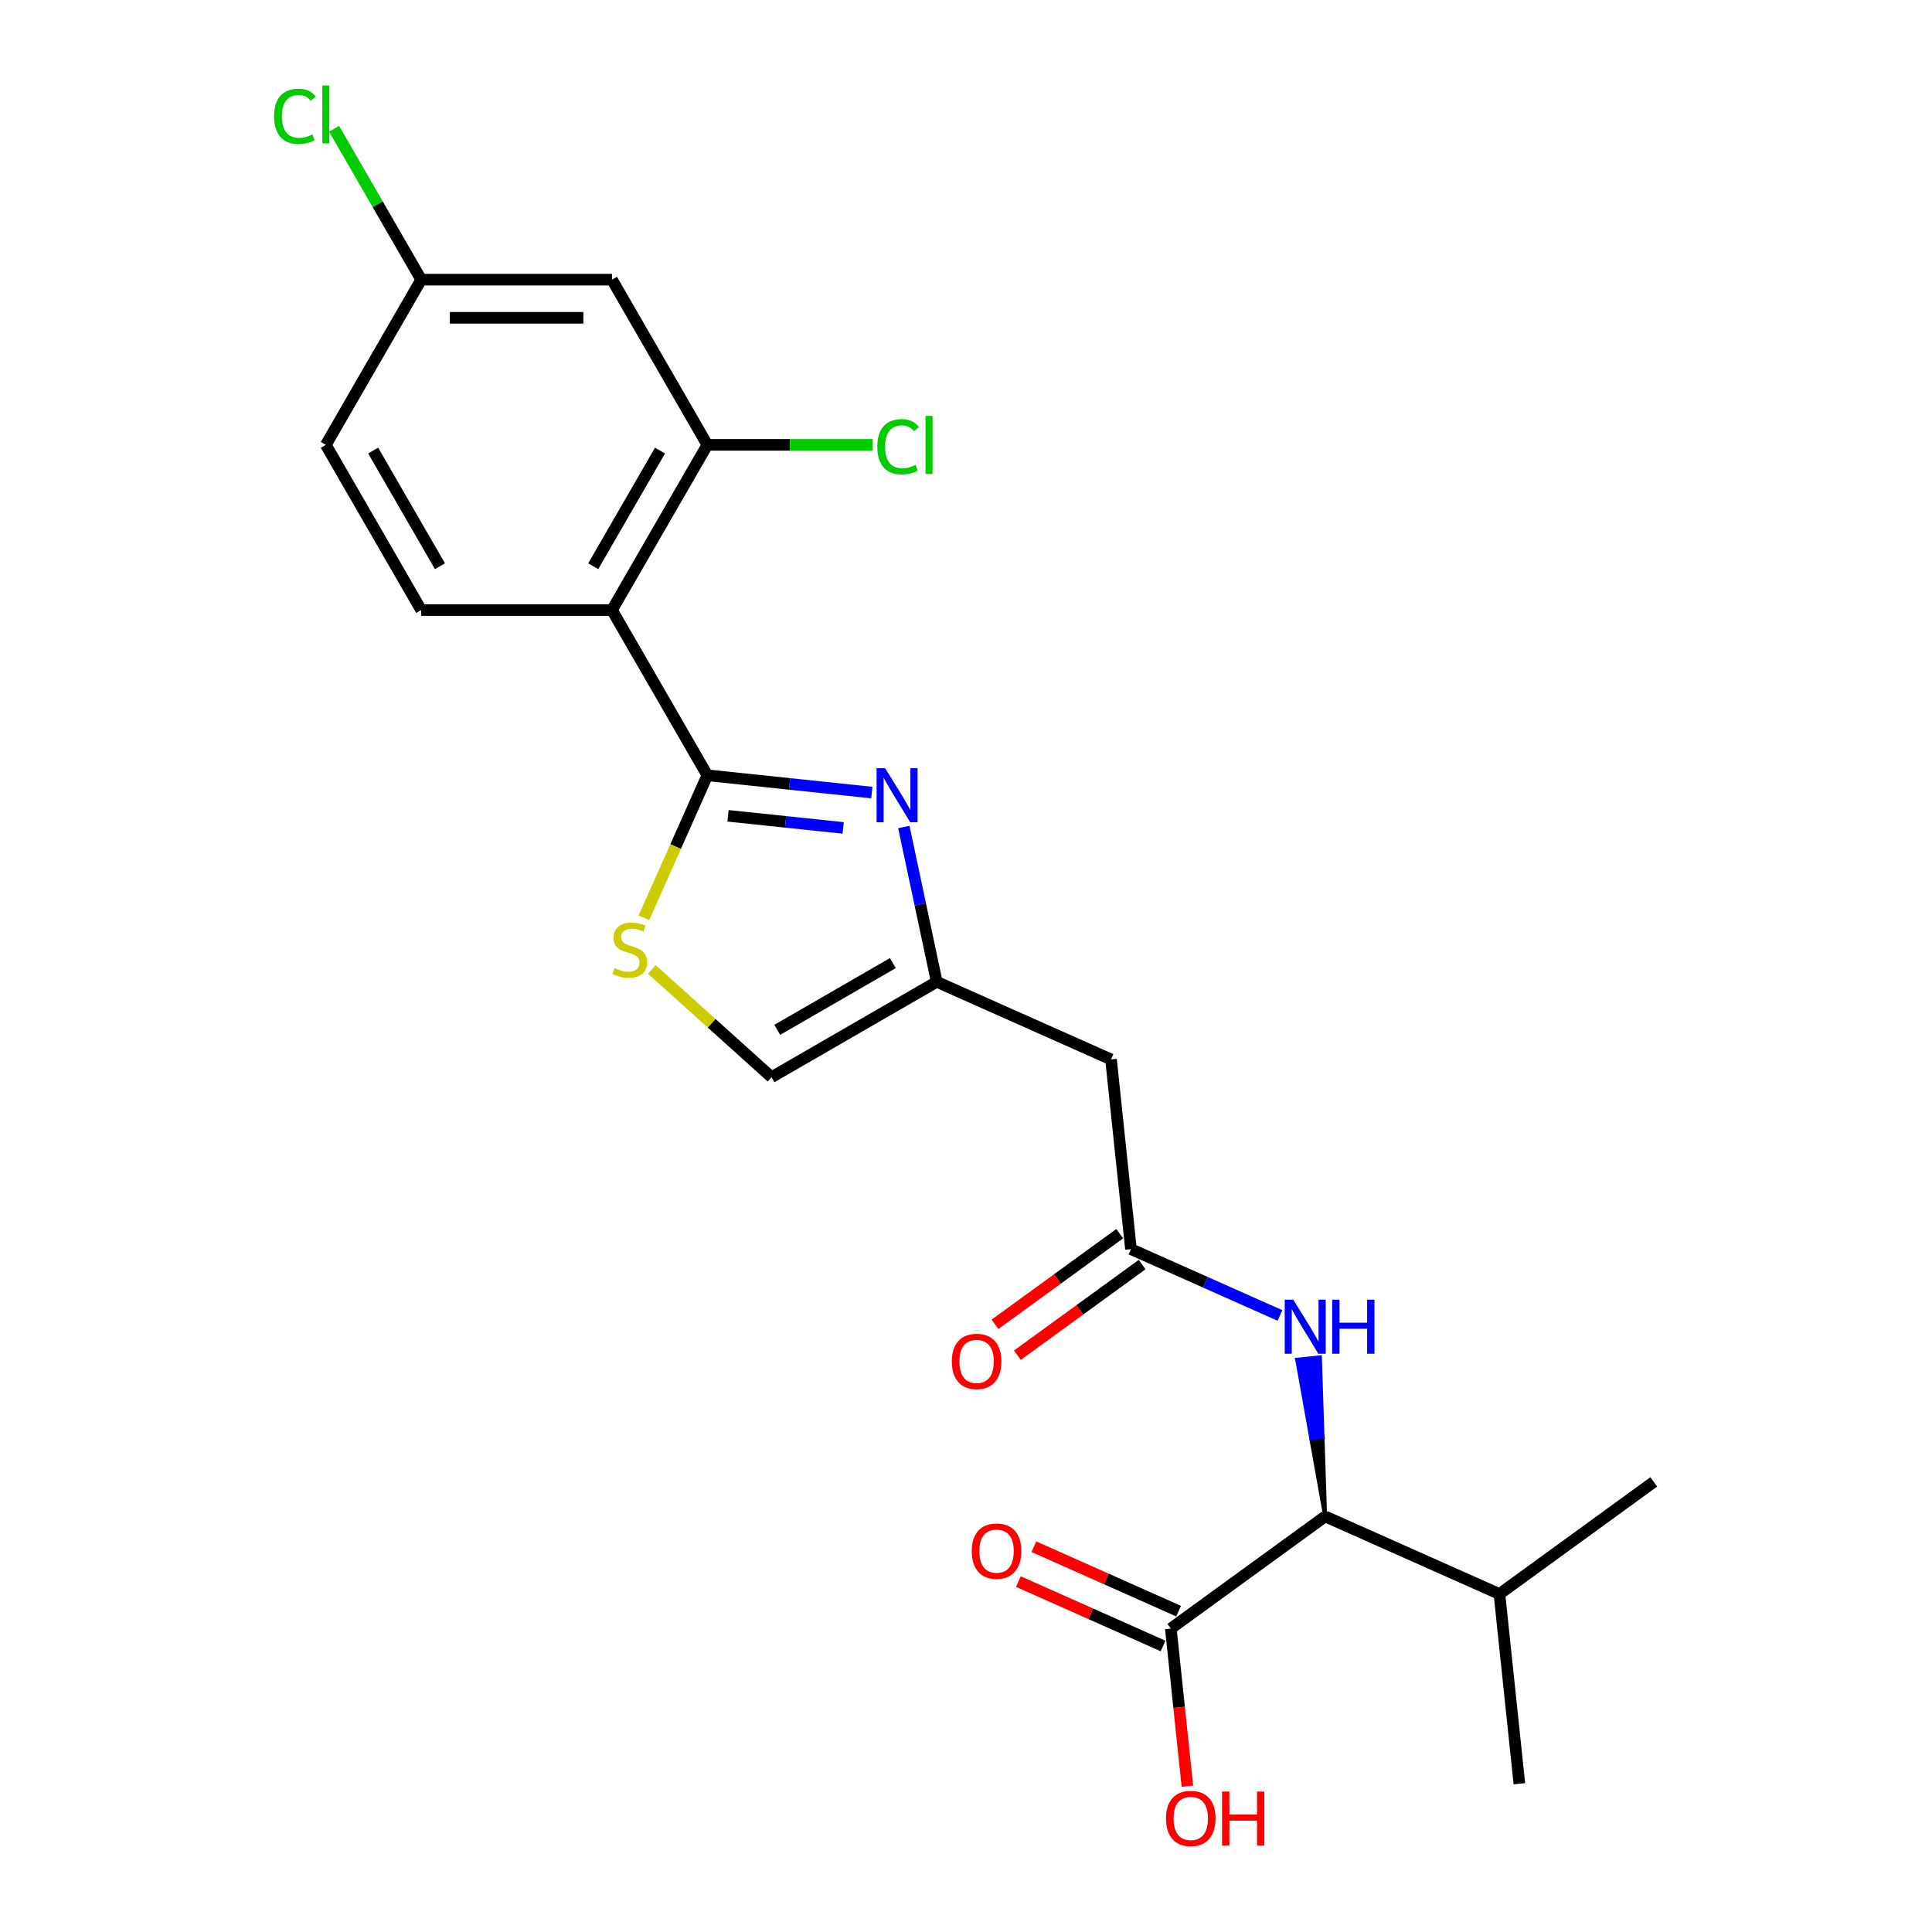 <?xml version='1.0' encoding='iso-8859-1'?>
<svg version='1.1' baseProfile='full'
              xmlns='http://www.w3.org/2000/svg'
                      xmlns:rdkit='http://www.rdkit.org/xml'
                      xmlns:xlink='http://www.w3.org/1999/xlink'
                  xml:space='preserve'
width='1000px' height='1000px' viewBox='0 0 1000 1000'>
<!-- END OF HEADER -->
<rect style='opacity:1.0;fill:#FFFFFF;stroke:none' width='1000' height='1000' x='0' y='0'> </rect>
<path class='bond-0' d='M 366.127,401.284 L 408.689,405.758' style='fill:none;fill-rule:evenodd;stroke:#000000;stroke-width:6px;stroke-linecap:butt;stroke-linejoin:miter;stroke-opacity:1' />
<path class='bond-0' d='M 408.689,405.758 L 451.251,410.231' style='fill:none;fill-rule:evenodd;stroke:#0000FF;stroke-width:6px;stroke-linecap:butt;stroke-linejoin:miter;stroke-opacity:1' />
<path class='bond-0' d='M 376.831,422.266 L 406.625,425.397' style='fill:none;fill-rule:evenodd;stroke:#000000;stroke-width:6px;stroke-linecap:butt;stroke-linejoin:miter;stroke-opacity:1' />
<path class='bond-0' d='M 406.625,425.397 L 436.419,428.529' style='fill:none;fill-rule:evenodd;stroke:#0000FF;stroke-width:6px;stroke-linecap:butt;stroke-linejoin:miter;stroke-opacity:1' />
<path class='bond-1' d='M 366.127,401.284 L 316.757,315.774' style='fill:none;fill-rule:evenodd;stroke:#000000;stroke-width:6px;stroke-linecap:butt;stroke-linejoin:miter;stroke-opacity:1' />
<path class='bond-2' d='M 366.127,401.284 L 349.699,438.18' style='fill:none;fill-rule:evenodd;stroke:#000000;stroke-width:6px;stroke-linecap:butt;stroke-linejoin:miter;stroke-opacity:1' />
<path class='bond-2' d='M 349.699,438.18 L 333.272,475.076' style='fill:none;fill-rule:evenodd;stroke:#CCCC00;stroke-width:6px;stroke-linecap:butt;stroke-linejoin:miter;stroke-opacity:1' />
<path class='bond-3' d='M 467.821,428.055 L 476.337,468.121' style='fill:none;fill-rule:evenodd;stroke:#0000FF;stroke-width:6px;stroke-linecap:butt;stroke-linejoin:miter;stroke-opacity:1' />
<path class='bond-3' d='M 476.337,468.121 L 484.853,508.186' style='fill:none;fill-rule:evenodd;stroke:#000000;stroke-width:6px;stroke-linecap:butt;stroke-linejoin:miter;stroke-opacity:1' />
<path class='bond-4' d='M 316.757,315.774 L 366.127,230.263' style='fill:none;fill-rule:evenodd;stroke:#000000;stroke-width:6px;stroke-linecap:butt;stroke-linejoin:miter;stroke-opacity:1' />
<path class='bond-4' d='M 307.06,293.073 L 341.619,233.216' style='fill:none;fill-rule:evenodd;stroke:#000000;stroke-width:6px;stroke-linecap:butt;stroke-linejoin:miter;stroke-opacity:1' />
<path class='bond-11' d='M 316.757,315.774 L 218.018,315.774' style='fill:none;fill-rule:evenodd;stroke:#000000;stroke-width:6px;stroke-linecap:butt;stroke-linejoin:miter;stroke-opacity:1' />
<path class='bond-10' d='M 337.4,501.782 L 368.371,529.669' style='fill:none;fill-rule:evenodd;stroke:#CCCC00;stroke-width:6px;stroke-linecap:butt;stroke-linejoin:miter;stroke-opacity:1' />
<path class='bond-10' d='M 368.371,529.669 L 399.343,557.556' style='fill:none;fill-rule:evenodd;stroke:#000000;stroke-width:6px;stroke-linecap:butt;stroke-linejoin:miter;stroke-opacity:1' />
<path class='bond-6' d='M 484.853,508.186 L 575.056,548.347' style='fill:none;fill-rule:evenodd;stroke:#000000;stroke-width:6px;stroke-linecap:butt;stroke-linejoin:miter;stroke-opacity:1' />
<path class='bond-23' d='M 484.853,508.186 L 399.343,557.556' style='fill:none;fill-rule:evenodd;stroke:#000000;stroke-width:6px;stroke-linecap:butt;stroke-linejoin:miter;stroke-opacity:1' />
<path class='bond-23' d='M 462.153,498.49 L 402.296,533.048' style='fill:none;fill-rule:evenodd;stroke:#000000;stroke-width:6px;stroke-linecap:butt;stroke-linejoin:miter;stroke-opacity:1' />
<path class='bond-12' d='M 366.127,230.263 L 316.757,144.753' style='fill:none;fill-rule:evenodd;stroke:#000000;stroke-width:6px;stroke-linecap:butt;stroke-linejoin:miter;stroke-opacity:1' />
<path class='bond-16' d='M 366.127,230.263 L 408.871,230.263' style='fill:none;fill-rule:evenodd;stroke:#000000;stroke-width:6px;stroke-linecap:butt;stroke-linejoin:miter;stroke-opacity:1' />
<path class='bond-16' d='M 408.871,230.263 L 451.615,230.263' style='fill:none;fill-rule:evenodd;stroke:#00CC00;stroke-width:6px;stroke-linecap:butt;stroke-linejoin:miter;stroke-opacity:1' />
<path class='bond-5' d='M 585.377,646.545 L 575.056,548.347' style='fill:none;fill-rule:evenodd;stroke:#000000;stroke-width:6px;stroke-linecap:butt;stroke-linejoin:miter;stroke-opacity:1' />
<path class='bond-7' d='M 585.377,646.545 L 623.942,663.715' style='fill:none;fill-rule:evenodd;stroke:#000000;stroke-width:6px;stroke-linecap:butt;stroke-linejoin:miter;stroke-opacity:1' />
<path class='bond-7' d='M 623.942,663.715 L 662.506,680.885' style='fill:none;fill-rule:evenodd;stroke:#0000FF;stroke-width:6px;stroke-linecap:butt;stroke-linejoin:miter;stroke-opacity:1' />
<path class='bond-13' d='M 579.573,638.557 L 547.285,662.016' style='fill:none;fill-rule:evenodd;stroke:#000000;stroke-width:6px;stroke-linecap:butt;stroke-linejoin:miter;stroke-opacity:1' />
<path class='bond-13' d='M 547.285,662.016 L 514.996,685.475' style='fill:none;fill-rule:evenodd;stroke:#FF0000;stroke-width:6px;stroke-linecap:butt;stroke-linejoin:miter;stroke-opacity:1' />
<path class='bond-13' d='M 591.181,654.533 L 558.892,677.992' style='fill:none;fill-rule:evenodd;stroke:#000000;stroke-width:6px;stroke-linecap:butt;stroke-linejoin:miter;stroke-opacity:1' />
<path class='bond-13' d='M 558.892,677.992 L 526.604,701.451' style='fill:none;fill-rule:evenodd;stroke:#FF0000;stroke-width:6px;stroke-linecap:butt;stroke-linejoin:miter;stroke-opacity:1' />
<path class='bond-8' d='M 685.9,784.904 L 684.55,743.72 L 678.658,744.339 Z' style='fill:#000000;fill-rule:evenodd;fill-opacity:1;stroke:#000000;stroke-width:2px;stroke-linecap:butt;stroke-linejoin:miter;stroke-opacity:1;' />
<path class='bond-8' d='M 684.55,743.72 L 671.416,703.775 L 683.2,702.536 Z' style='fill:#0000FF;fill-rule:evenodd;fill-opacity:1;stroke:#0000FF;stroke-width:2px;stroke-linecap:butt;stroke-linejoin:miter;stroke-opacity:1;' />
<path class='bond-8' d='M 684.55,743.72 L 678.658,744.339 L 671.416,703.775 Z' style='fill:#0000FF;fill-rule:evenodd;fill-opacity:1;stroke:#0000FF;stroke-width:2px;stroke-linecap:butt;stroke-linejoin:miter;stroke-opacity:1;' />
<path class='bond-9' d='M 685.9,784.904 L 606.019,842.941' style='fill:none;fill-rule:evenodd;stroke:#000000;stroke-width:6px;stroke-linecap:butt;stroke-linejoin:miter;stroke-opacity:1' />
<path class='bond-17' d='M 685.9,784.904 L 776.103,825.064' style='fill:none;fill-rule:evenodd;stroke:#000000;stroke-width:6px;stroke-linecap:butt;stroke-linejoin:miter;stroke-opacity:1' />
<path class='bond-14' d='M 610.035,833.921 L 572.586,817.247' style='fill:none;fill-rule:evenodd;stroke:#000000;stroke-width:6px;stroke-linecap:butt;stroke-linejoin:miter;stroke-opacity:1' />
<path class='bond-14' d='M 572.586,817.247 L 535.137,800.574' style='fill:none;fill-rule:evenodd;stroke:#FF0000;stroke-width:6px;stroke-linecap:butt;stroke-linejoin:miter;stroke-opacity:1' />
<path class='bond-14' d='M 602.003,851.961 L 564.554,835.288' style='fill:none;fill-rule:evenodd;stroke:#000000;stroke-width:6px;stroke-linecap:butt;stroke-linejoin:miter;stroke-opacity:1' />
<path class='bond-14' d='M 564.554,835.288 L 527.105,818.614' style='fill:none;fill-rule:evenodd;stroke:#FF0000;stroke-width:6px;stroke-linecap:butt;stroke-linejoin:miter;stroke-opacity:1' />
<path class='bond-19' d='M 606.019,842.941 L 610.307,883.736' style='fill:none;fill-rule:evenodd;stroke:#000000;stroke-width:6px;stroke-linecap:butt;stroke-linejoin:miter;stroke-opacity:1' />
<path class='bond-19' d='M 610.307,883.736 L 614.594,924.531' style='fill:none;fill-rule:evenodd;stroke:#FF0000;stroke-width:6px;stroke-linecap:butt;stroke-linejoin:miter;stroke-opacity:1' />
<path class='bond-18' d='M 218.018,315.774 L 168.649,230.263' style='fill:none;fill-rule:evenodd;stroke:#000000;stroke-width:6px;stroke-linecap:butt;stroke-linejoin:miter;stroke-opacity:1' />
<path class='bond-18' d='M 227.715,293.073 L 193.156,233.216' style='fill:none;fill-rule:evenodd;stroke:#000000;stroke-width:6px;stroke-linecap:butt;stroke-linejoin:miter;stroke-opacity:1' />
<path class='bond-24' d='M 316.757,144.753 L 218.018,144.753' style='fill:none;fill-rule:evenodd;stroke:#000000;stroke-width:6px;stroke-linecap:butt;stroke-linejoin:miter;stroke-opacity:1' />
<path class='bond-24' d='M 301.946,164.501 L 232.829,164.501' style='fill:none;fill-rule:evenodd;stroke:#000000;stroke-width:6px;stroke-linecap:butt;stroke-linejoin:miter;stroke-opacity:1' />
<path class='bond-15' d='M 218.018,144.753 L 168.649,230.263' style='fill:none;fill-rule:evenodd;stroke:#000000;stroke-width:6px;stroke-linecap:butt;stroke-linejoin:miter;stroke-opacity:1' />
<path class='bond-20' d='M 218.018,144.753 L 195.476,105.709' style='fill:none;fill-rule:evenodd;stroke:#000000;stroke-width:6px;stroke-linecap:butt;stroke-linejoin:miter;stroke-opacity:1' />
<path class='bond-20' d='M 195.476,105.709 L 172.934,66.665' style='fill:none;fill-rule:evenodd;stroke:#00CC00;stroke-width:6px;stroke-linecap:butt;stroke-linejoin:miter;stroke-opacity:1' />
<path class='bond-21' d='M 776.103,825.064 L 786.424,923.262' style='fill:none;fill-rule:evenodd;stroke:#000000;stroke-width:6px;stroke-linecap:butt;stroke-linejoin:miter;stroke-opacity:1' />
<path class='bond-22' d='M 776.103,825.064 L 855.984,767.027' style='fill:none;fill-rule:evenodd;stroke:#000000;stroke-width:6px;stroke-linecap:butt;stroke-linejoin:miter;stroke-opacity:1' />
<path  class='atom-1' d='M 458.143 397.624
L 467.306 412.434
Q 468.215 413.896, 469.676 416.542
Q 471.137 419.188, 471.216 419.346
L 471.216 397.624
L 474.929 397.624
L 474.929 425.587
L 471.098 425.587
L 461.264 409.393
Q 460.118 407.498, 458.894 405.325
Q 457.709 403.153, 457.354 402.482
L 457.354 425.587
L 453.72 425.587
L 453.72 397.624
L 458.143 397.624
' fill='#0000FF'/>
<path  class='atom-3' d='M 318.067 501.084
Q 318.383 501.202, 319.686 501.755
Q 320.989 502.308, 322.411 502.664
Q 323.873 502.98, 325.294 502.98
Q 327.941 502.98, 329.481 501.716
Q 331.021 500.413, 331.021 498.161
Q 331.021 496.621, 330.231 495.673
Q 329.481 494.725, 328.296 494.212
Q 327.111 493.698, 325.136 493.106
Q 322.648 492.355, 321.147 491.645
Q 319.686 490.934, 318.62 489.433
Q 317.593 487.932, 317.593 485.404
Q 317.593 481.889, 319.962 479.717
Q 322.372 477.545, 327.111 477.545
Q 330.35 477.545, 334.023 479.085
L 333.115 482.126
Q 329.757 480.744, 327.23 480.744
Q 324.504 480.744, 323.004 481.889
Q 321.503 482.995, 321.542 484.93
Q 321.542 486.431, 322.293 487.339
Q 323.083 488.248, 324.189 488.761
Q 325.334 489.275, 327.23 489.867
Q 329.757 490.657, 331.258 491.447
Q 332.759 492.237, 333.825 493.856
Q 334.931 495.436, 334.931 498.161
Q 334.931 502.032, 332.325 504.125
Q 329.757 506.179, 325.452 506.179
Q 322.964 506.179, 321.068 505.626
Q 319.212 505.112, 317 504.204
L 318.067 501.084
' fill='#CCCC00'/>
<path  class='atom-8' d='M 669.398 672.724
L 678.561 687.535
Q 679.47 688.996, 680.931 691.643
Q 682.392 694.289, 682.471 694.447
L 682.471 672.724
L 686.184 672.724
L 686.184 700.687
L 682.353 700.687
L 672.519 684.494
Q 671.373 682.598, 670.149 680.426
Q 668.964 678.254, 668.608 677.582
L 668.608 700.687
L 664.975 700.687
L 664.975 672.724
L 669.398 672.724
' fill='#0000FF'/>
<path  class='atom-8' d='M 689.541 672.724
L 693.333 672.724
L 693.333 684.612
L 707.63 684.612
L 707.63 672.724
L 711.422 672.724
L 711.422 700.687
L 707.63 700.687
L 707.63 687.772
L 693.333 687.772
L 693.333 700.687
L 689.541 700.687
L 689.541 672.724
' fill='#0000FF'/>
<path  class='atom-14' d='M 492.659 704.661
Q 492.659 697.947, 495.977 694.195
Q 499.295 690.443, 505.496 690.443
Q 511.696 690.443, 515.014 694.195
Q 518.332 697.947, 518.332 704.661
Q 518.332 711.454, 514.974 715.325
Q 511.617 719.156, 505.496 719.156
Q 499.334 719.156, 495.977 715.325
Q 492.659 711.494, 492.659 704.661
M 505.496 715.996
Q 509.761 715.996, 512.052 713.153
Q 514.382 710.27, 514.382 704.661
Q 514.382 699.171, 512.052 696.407
Q 509.761 693.602, 505.496 693.602
Q 501.23 693.602, 498.9 696.367
Q 496.609 699.132, 496.609 704.661
Q 496.609 710.309, 498.9 713.153
Q 501.23 715.996, 505.496 715.996
' fill='#FF0000'/>
<path  class='atom-15' d='M 502.98 802.859
Q 502.98 796.145, 506.298 792.393
Q 509.616 788.641, 515.817 788.641
Q 522.017 788.641, 525.335 792.393
Q 528.653 796.145, 528.653 802.859
Q 528.653 809.652, 525.295 813.523
Q 521.938 817.354, 515.817 817.354
Q 509.655 817.354, 506.298 813.523
Q 502.98 809.692, 502.98 802.859
M 515.817 814.194
Q 520.082 814.194, 522.373 811.351
Q 524.703 808.468, 524.703 802.859
Q 524.703 797.369, 522.373 794.605
Q 520.082 791.8, 515.817 791.8
Q 511.551 791.8, 509.221 794.565
Q 506.93 797.33, 506.93 802.859
Q 506.93 808.507, 509.221 811.351
Q 511.551 814.194, 515.817 814.194
' fill='#FF0000'/>
<path  class='atom-17' d='M 454.083 231.231
Q 454.083 224.28, 457.322 220.646
Q 460.6 216.973, 466.801 216.973
Q 472.567 216.973, 475.648 221.041
L 473.041 223.174
Q 470.79 220.212, 466.801 220.212
Q 462.575 220.212, 460.323 223.055
Q 458.112 225.86, 458.112 231.231
Q 458.112 236.76, 460.402 239.604
Q 462.733 242.448, 467.235 242.448
Q 470.316 242.448, 473.91 240.591
L 475.016 243.554
Q 473.554 244.501, 471.343 245.054
Q 469.131 245.607, 466.682 245.607
Q 460.6 245.607, 457.322 241.895
Q 454.083 238.182, 454.083 231.231
' fill='#00CC00'/>
<path  class='atom-17' d='M 479.044 215.275
L 482.678 215.275
L 482.678 245.252
L 479.044 245.252
L 479.044 215.275
' fill='#00CC00'/>
<path  class='atom-20' d='M 603.504 941.218
Q 603.504 934.504, 606.822 930.752
Q 610.139 927, 616.34 927
Q 622.541 927, 625.858 930.752
Q 629.176 934.504, 629.176 941.218
Q 629.176 948.011, 625.819 951.882
Q 622.462 955.713, 616.34 955.713
Q 610.179 955.713, 606.822 951.882
Q 603.504 948.051, 603.504 941.218
M 616.34 952.553
Q 620.606 952.553, 622.896 949.709
Q 625.227 946.826, 625.227 941.218
Q 625.227 935.728, 622.896 932.963
Q 620.606 930.159, 616.34 930.159
Q 612.075 930.159, 609.744 932.924
Q 607.454 935.689, 607.454 941.218
Q 607.454 946.866, 609.744 949.709
Q 612.075 952.553, 616.34 952.553
' fill='#FF0000'/>
<path  class='atom-20' d='M 632.533 927.315
L 636.325 927.315
L 636.325 939.204
L 650.622 939.204
L 650.622 927.315
L 654.414 927.315
L 654.414 955.278
L 650.622 955.278
L 650.622 942.363
L 636.325 942.363
L 636.325 955.278
L 632.533 955.278
L 632.533 927.315
' fill='#FF0000'/>
<path  class='atom-21' d='M 141.871 60.21
Q 141.871 53.259, 145.109 49.625
Q 148.388 45.952, 154.588 45.952
Q 160.355 45.952, 163.435 50.02
L 160.829 52.153
Q 158.577 49.191, 154.588 49.191
Q 150.362 49.191, 148.111 52.035
Q 145.899 54.839, 145.899 60.21
Q 145.899 65.74, 148.19 68.583
Q 150.52 71.427, 155.023 71.427
Q 158.103 71.427, 161.698 69.571
L 162.803 72.533
Q 161.342 73.481, 159.13 74.034
Q 156.919 74.587, 154.47 74.587
Q 148.388 74.587, 145.109 70.874
Q 141.871 67.161, 141.871 60.21
' fill='#00CC00'/>
<path  class='atom-21' d='M 166.832 44.254
L 170.466 44.254
L 170.466 74.231
L 166.832 74.231
L 166.832 44.254
' fill='#00CC00'/>
</svg>
